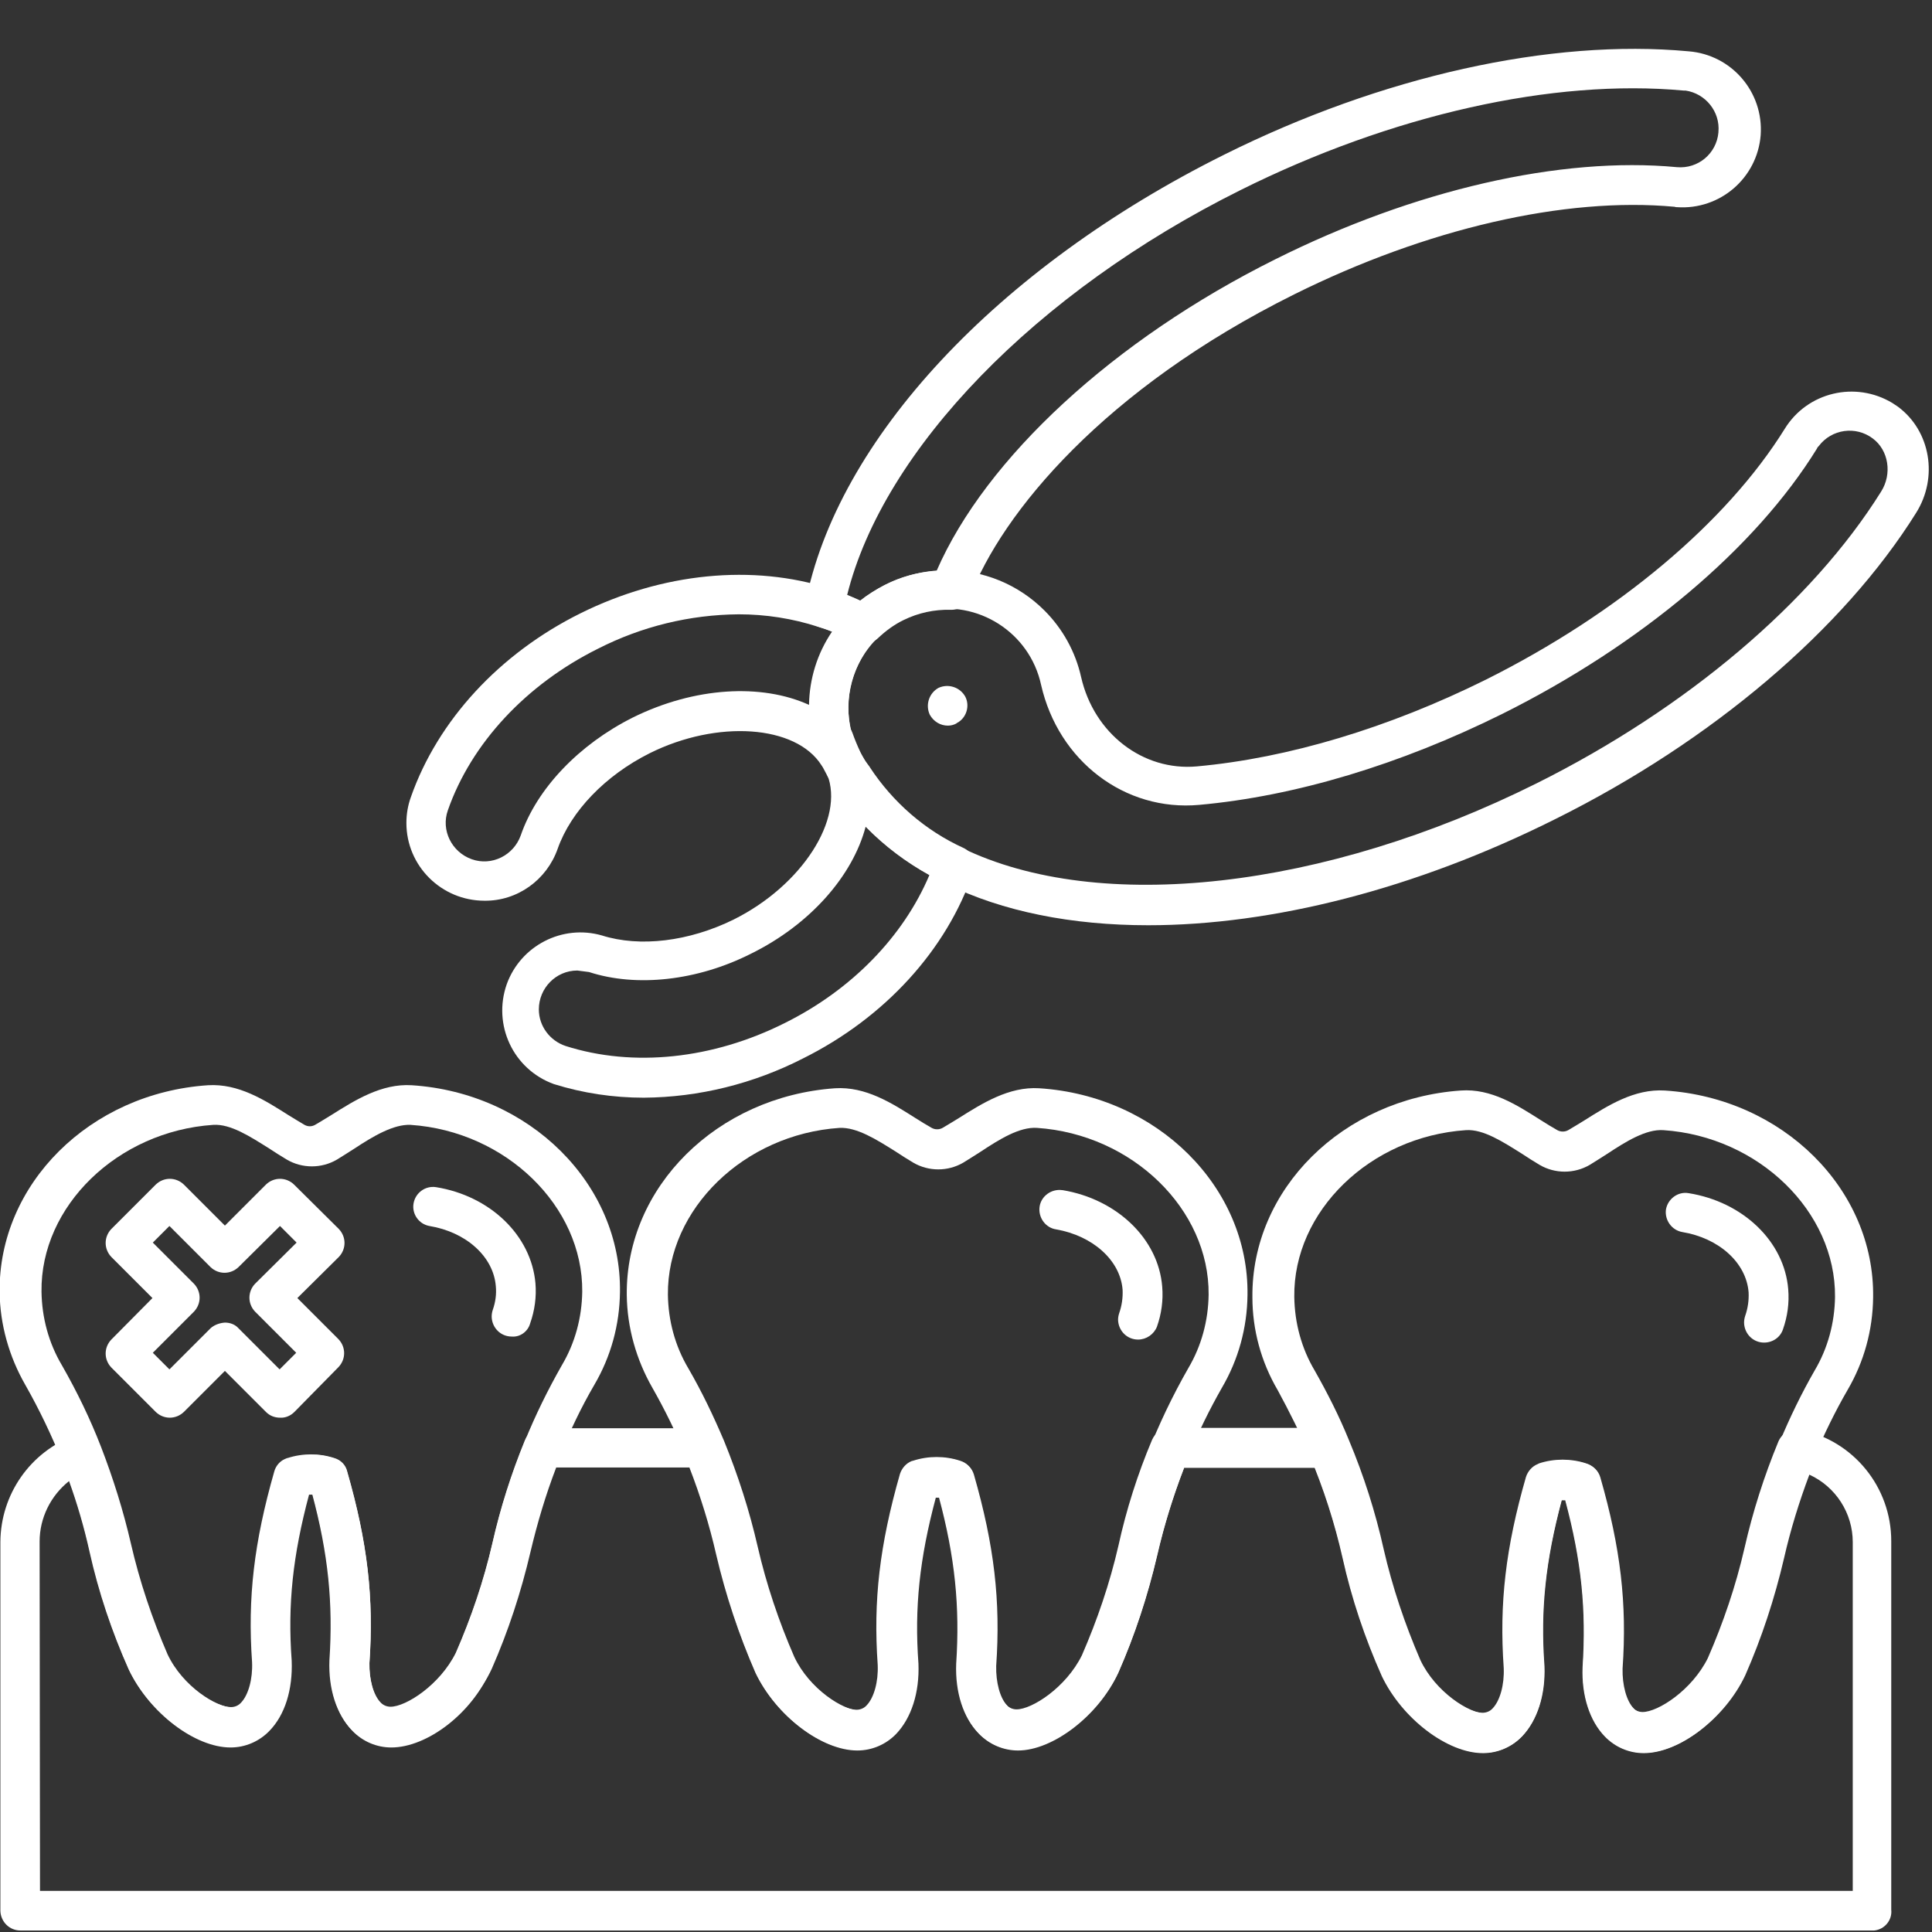 <?xml version="1.0" encoding="UTF-8"?> <!-- Generator: Adobe Illustrator 24.1.1, SVG Export Plug-In . SVG Version: 6.00 Build 0) --> <svg xmlns="http://www.w3.org/2000/svg" xmlns:xlink="http://www.w3.org/1999/xlink" id="Layer_1" x="0px" y="0px" viewBox="0 0 512 512" style="enable-background:new 0 0 512 512;" xml:space="preserve"><rect x="0" y="0" width="512" height="512" fill="#333333" stroke="none"/> <style type="text/css"> .st0{fill:#FFFFFF;} </style> <g id="bone_grafting"> <g id="Layer_1-2"> <path class="st0" d="M135.6,354.2c-2.9,0-5.2-2.3-5.3-5.2v-0.1c0-0.6,0.1-1.2,0.3-1.8c0.7-2,1-4.1,0.8-6.2 c-0.6-7.9-7.9-14.4-17.6-16c-2.8-0.5-4.7-3.2-4.2-6s3.1-4.7,5.9-4.3l0,0c14.4,2.3,25.3,12.8,26.4,25.5c0.3,3.6-0.2,7.2-1.4,10.6 C139.9,352.9,137.8,354.4,135.6,354.2z"></path> <path class="st0" d="M301.6,355c-2.9,0-5.2-2.3-5.3-5.2l0,0c0-0.6,0.1-1.2,0.3-1.8c0.7-2,1-4.1,0.9-6.2c-0.6-7.8-7.9-14.3-17.6-16 c-2.8-0.4-4.8-3.1-4.4-6c0.4-2.8,3.1-4.8,6-4.4h0.1C296,317.8,307,328.3,308,341c0.3,3.6-0.2,7.2-1.4,10.6 C305.8,353.6,303.8,355,301.6,355z"></path> <path class="st0" d="M467.5,355.8c-2.9,0-5.2-2.3-5.3-5.2v-0.1c0-0.6,0.1-1.2,0.3-1.8c0.7-2,1-4.1,0.9-6.2 c-0.6-7.9-7.9-14.4-17.6-16c-2.8-0.5-4.7-3.2-4.3-6c0.5-2.8,3.2-4.8,6-4.3l0,0c14.4,2.3,25.4,12.8,26.4,25.5 c0.3,3.6-0.2,7.2-1.4,10.6C471.8,354.4,469.8,355.8,467.5,355.8z"></path> <path class="st0" d="M170.6,290.9c-8.1,0-16.1-1.2-23.8-3.6c-10.8-3.9-16.3-15.7-12.5-26.5c3.7-10.2,14.7-15.9,25.2-12.9 c10.1,3.2,23.1,1.6,34.9-4.2c18.1-9,29.5-26.7,24.8-38.5c-1.1-2.7,0.2-5.8,2.9-6.9c2.4-1,5.2-0.1,6.5,2.2c0.5,0.9,1.1,1.7,1.7,2.5 c0.1,0.1,0.2,0.2,0.2,0.3c6.1,9.3,14.7,16.8,24.8,21.4c2.4,1.1,3.6,3.9,2.6,6.4c-7,20.6-23.4,38.6-45.1,49.4 C199.7,287.2,185.2,290.8,170.6,290.9z M153,257.2c-5.7,0-10.2,4.7-10.2,10.3c0,4.4,2.9,8.3,7.1,9.7c17.9,5.7,39,3.5,58.1-6.1 c17.7-8.8,31.4-22.9,38.3-39.2c-6.2-3.4-11.9-7.7-16.9-12.8c-3.4,12.9-14.6,25.9-30.5,33.7c-14.1,7.1-30.2,8.9-42.8,4.8 C155.1,257.5,154,257.3,153,257.2z"></path> <path class="st0" d="M228.9,170.7c-0.9,0-1.7-0.2-2.5-0.6c-3-1.6-6.2-3-9.5-4c-2.5-0.8-4-3.4-3.5-6c8.3-43.5,50.8-89.1,111-119.1 c41.7-20.8,86.6-30.8,123.1-27.4c11.4,0.9,19.9,10.8,19.1,22.2c-0.9,11.4-10.8,19.9-22.2,19.1c-0.2,0-0.4,0-0.6-0.1 C414.7,52.1,378,60.6,343,78c-50.3,25-77.5,57.9-86,80.3c-0.8,2.1-2.9,3.4-5.1,3.3c-4.3-0.1-8.5,0.8-12.4,2.7 c-2.5,1.2-4.8,2.9-6.8,4.8C231.6,170.1,230.3,170.7,228.9,170.7z M224.5,157.7c1.1,0.5,2.3,1,3.4,1.5c2-1.6,4.3-3,6.6-4.2 c4.3-2.2,8.9-3.4,13.7-3.7c13-29.9,47-61.3,89.8-82.6c36.8-18.4,75.6-27.3,106.4-24.4c5.6,0.5,10.5-3.6,11-9.2V35 c0.5-5.4-3.4-10.2-8.7-11h-0.5c-34.6-3.2-77.4,6.4-117.5,26.4C274.5,77.4,234.1,119.1,224.5,157.7L224.5,157.7z"></path> <path class="st0" d="M128.4,238.7c-11.4,0-20.7-9.2-20.7-20.6l0,0c0-2.4,0.4-4.7,1.2-6.9c7.1-20.2,23.4-38,45-48.7 s45.6-13.1,66.1-6.5c3.9,1.3,7.7,2.9,11.3,4.8c2.5,1.4,3.4,4.6,2.1,7.1c-0.2,0.5-0.5,0.9-0.9,1.2c-7.6,7.5-9.8,18.9-5.5,28.7 c1.2,2.6,0.1,5.8-2.6,7l0,0c-2.4,1.1-5.3,0.2-6.7-2c-6.8-10.7-27.6-12.1-45.5-3.2c-11.8,5.9-20.9,15.4-24.4,25.3 C144.9,233.2,137.1,238.8,128.4,238.7z M195.8,162.8c-13,0.1-25.7,3.2-37.3,9.1c-19.1,9.5-33.6,25.1-39.8,42.8l0,0 c-1.9,5.3,1,11.1,6.3,13s11.1-1,13-6.3l0,0c4.3-12.5,15.5-24.1,29.6-31.2c16.5-8.2,34.3-9.1,46.8-3.4c0.1-6.9,2.2-13.7,6.1-19.4 c-1.2-0.5-2.4-0.9-3.7-1.3C210,163.9,202.9,162.8,195.8,162.8L195.8,162.8z"></path> <path class="st0" d="M223.9,208.5c-1.9,0-3.6-1-4.5-2.6l-0.2-0.4c-0.3-0.6-0.6-1.1-0.9-1.7c-0.2-0.4-0.4-0.8-0.6-1.3l-0.2-0.4 c-1.2-2.6-0.1-5.7,2.5-6.9c2.4-1.1,5.3-0.2,6.7,2l0.2,0.3c0.4,0.6,0.7,1.2,1,1.8c0.3,0.5,0.5,1,0.7,1.6l0.1,0.4 c1,2.7-0.3,5.7-3,6.8l0,0C225.1,208.2,224.5,208.4,223.9,208.5L223.9,208.5z"></path> <path class="st0" d="M225.9,211.5c-1.6,0-3.1-0.8-4.1-2c-0.8-1.1-1.6-2.3-2.3-3.5c-0.1-0.2-0.2-0.5-0.3-0.7l-0.2-0.5 c-0.1-0.2-0.2-0.4-0.2-0.6c-0.1-0.3-0.3-0.6-0.5-0.8l-0.2-0.4c-0.2-0.2-0.3-0.4-0.4-0.7c-0.7-1.6-1.3-3.2-1.8-4.9 c-0.8-2.8,0.8-5.6,3.5-6.5c2.7-0.7,5.5,0.7,6.5,3.3c0.6,1.7,1.3,3.4,2.1,5.1l0,0c0.7,1.4,1.5,2.8,2.5,4.4c1.5,2.5,0.8,5.7-1.6,7.3 C227.9,211.3,226.9,211.5,225.9,211.5L225.9,211.5z"></path> <path class="st0" d="M304.3,245.2c-20.2,0-38.6-3.6-53.6-11c-12.6-6.2-22.4-14.6-29.1-25.2c-1.1-1.7-2.1-3.5-3-5.4 c-1-2-1.9-4.1-2.6-6.2c-0.1-0.1-0.1-0.3-0.1-0.4c-3.5-12.6,0.1-26.1,9.4-35.3l0,0c14.3-14.2,37.3-14.1,51.5,0.1 c4.8,4.8,8.2,10.9,9.7,17.6c3.4,15,16.4,25,30.7,23.7c24.2-2.2,50.8-10.2,76.6-23c35-17.5,63.8-41.7,79.2-66.5 c6-9.7,18.7-12.7,28.5-6.8c0.5,0.3,1,0.7,1.5,1c8.6,6.4,10.7,18.7,4.8,28.1c-19.3,30.9-54.1,60.5-95.5,81.1 C375,235.7,337,245.2,304.3,245.2z M225.6,194.1c0.6,1.6,1.3,3.2,2,4.8c0.7,1.4,1.5,2.8,2.5,4.4c6.1,9.3,14.7,16.8,24.8,21.4 c36.4,17.7,96,11,152.3-17.1c39.7-19.8,73-48,91.3-77.3c3-4.7,2-11-2.2-14.1c-4.5-3.4-10.9-2.5-14.3,2l0,0 c-0.2,0.2-0.4,0.4-0.5,0.7c-16.3,26.4-46.7,52-83.4,70.3c-27,13.4-54.8,21.8-80.3,24.1c-19.7,1.8-37.3-11.6-41.9-31.8 c-3-13.9-16.8-22.7-30.7-19.6l0,0c-4.9,1.1-9.3,3.5-12.8,7.1l0,0C226,175.6,223.4,185.1,225.6,194.1L225.6,194.1z"></path> <path class="st0" d="M246.4,189.4c-1.2-2.6-0.2-5.7,2.3-7.1l0,0c2.6-1.2,5.7-0.2,7.1,2.3l0,0c1.3,2.5,0.3,5.7-2.2,7 c-0.1,0-0.1,0-0.1,0.1l0,0c-0.7,0.4-1.5,0.6-2.3,0.6l0,0C249.2,192.3,247.4,191.2,246.4,189.4z"></path> <path class="st0" d="M74.2,375.7c-1.4,0-2.7-0.5-3.7-1.5l-10.9-10.9l-10.9,10.9c-2.1,2-5.3,2-7.4,0l0,0l-11.8-11.8 c-2-2.1-2-5.3,0-7.4l0,0l10.9-11l-10.9-10.9c-2-2.1-2-5.3,0-7.4l0,0l11.8-11.8c2.1-2,5.3-2,7.4,0l0,0l10.9,10.9l10.9-10.9 c2.1-2,5.3-2,7.4,0l0,0l11.9,11.8c2,2.1,2,5.3,0,7.4l0,0l-11,10.9l10.9,10.9c2,2.1,2,5.3,0,7.4l0,0L78,374.2 C77,375.2,75.6,375.8,74.2,375.7z M59.6,350.5c1.4,0,2.7,0.5,3.6,1.5l10.9,10.9l4.4-4.4l-10.9-10.9c-2-2.1-2-5.3,0-7.4l0,0 l11-10.9l-4.4-4.4l-11,10.9c-2.1,2-5.3,2-7.4,0l0,0l-10.9-10.9l-4.4,4.4l10.9,10.9c2,2.1,2,5.3,0,7.4l0,0l-10.9,10.9l4.4,4.4 L55.8,352C56.8,351.1,58.2,350.6,59.6,350.5z"></path> <path class="st0" d="M496.3,511.6H5.4c-2.9,0-5.2-2.3-5.3-5.2v-0.1l0,0v-97.7C0.2,396,8,384.8,19.8,380.4c2.6-1,5.6,0.3,6.6,2.9 v0.1c3.2,8.3,5.9,16.9,7.9,25.6c2.3,10,5.6,19.8,9.7,29.3c4,8.5,13,14.1,17.2,14.1c1,0,2-0.4,2.7-1.2c1.9-2,3.1-6.2,2.9-10.7 c-1.2-17.1,0.5-31.7,5.9-50.6c0.4-1.4,1.4-2.6,2.7-3.2c0.2-0.1,0.5-0.2,0.7-0.3h0.1c4-1.3,8.4-1.3,12.4,0c1.7,0.5,3,1.8,3.4,3.5 c5.4,18.8,7.1,33.5,5.9,50.7c-0.1,4.3,1,8.5,2.9,10.5c0.7,0.8,1.7,1.2,2.7,1.2c4.1,0,13.1-5.8,17.3-14.3 c4.1-9.4,7.4-19.1,9.7-29.1c2.1-9.3,5-18.4,8.6-27.2c0.8-2,2.7-3.3,4.8-3.2h42.5c2.1,0,4,1.3,4.8,3.2c3.7,9.1,6.7,18.4,8.9,28 c2.3,10,5.6,19.8,9.7,29.2c4,8.5,13,14.2,17.2,14.2c1,0,2-0.4,2.7-1.2c1.9-2,3.1-6.2,2.9-10.7c-1.2-17.1,0.5-31.7,5.9-50.6 c0.5-1.5,1.6-2.8,3.1-3.4l0.4-0.1c4-1.3,8.4-1.3,12.4,0c1.7,0.5,3,1.8,3.5,3.5c5.4,18.8,7.1,33.5,5.9,50.7 c-0.1,4.3,1,8.5,2.9,10.5c0.7,0.8,1.7,1.2,2.7,1.2c4.1,0,13.1-5.8,17.3-14.3c4.1-9.4,7.4-19.1,9.7-29.1c2.1-9.6,5.1-19,8.9-28 c0.8-1.9,2.7-3.2,4.8-3.2H352c2.1,0,4,1.3,4.8,3.2c3.9,9.3,7,19,9.2,28.8c2.3,10,5.6,19.8,9.7,29.3c4,8.5,13,14.2,17.2,14.2 c1,0,2-0.4,2.7-1.2c1.9-2,3.1-6.2,2.9-10.7c-1.2-17.1,0.5-31.8,5.9-50.6c0.5-1.5,1.6-2.8,3.1-3.4l0.2-0.1l0.2-0.1 c4-1.3,8.4-1.3,12.4,0c1.7,0.5,3,1.8,3.5,3.5c5.4,18.8,7.1,33.5,5.9,50.7c-0.1,4.3,1,8.5,2.9,10.5c0.7,0.8,1.7,1.2,2.7,1.2 c4.1,0,13.1-5.8,17.3-14.3c4.1-9.4,7.4-19.1,9.7-29.1c2.2-9.7,5.2-19.1,9-28.3c1-2.3,3.4-3.6,5.9-3.1c14,2.9,24,15.2,24,29.5v97.7 c0.3,2.7-1.7,5.2-4.5,5.5C496.6,511.6,496.4,511.6,496.3,511.6z M10.6,501.1H491v-92.4c0-7.7-4.5-14.7-11.5-17.9 c-2.7,7.2-5,14.6-6.7,22.1c-2.5,10.7-5.9,21.1-10.3,31.1c-5.4,11.4-17.4,20.5-26.8,20.5c-3.9,0-7.6-1.6-10.3-4.4 c-4-4.1-6.2-10.8-5.9-18.4c1-15.1-0.3-28.2-4.6-44.2h-1c-4.3,16.1-5.7,29.1-4.6,44c0.3,7.7-1.9,14.4-5.9,18.6 c-2.7,2.8-6.4,4.4-10.3,4.4c-9.4,0-21.4-9.1-26.8-20.4c-4.5-10.1-8-20.5-10.4-31.3c-1.9-8.1-4.3-16.1-7.4-23.8h-34.7 c-2.9,7.5-5.3,15.2-7.1,23.1c-2.5,10.7-5.9,21.1-10.3,31.1c-5.4,11.4-17.4,20.5-26.8,20.5c-3.9,0-7.6-1.6-10.3-4.4 c-4-4.1-6.2-10.8-5.9-18.4c1-15.1-0.3-28.2-4.6-44.2h-1c-4.3,16.1-5.7,29.1-4.6,44c0.3,7.7-1.9,14.4-5.9,18.6 c-2.7,2.8-6.4,4.4-10.3,4.4c-9.4,0-21.4-9.1-26.8-20.4c-4.4-10.1-7.9-20.6-10.4-31.3c-1.8-7.9-4.2-15.6-7.1-23.1h-35.3 c-2.8,7.3-5,14.7-6.8,22.3c-2.5,10.7-5.9,21.1-10.3,31.1c-5.4,11.5-17.4,20.5-26.8,20.5c-3.9,0-7.6-1.6-10.3-4.4 c-4-4.1-6.2-10.8-5.9-18.4c1-15.1-0.3-28.2-4.6-44.2h-1c-4.3,16.1-5.7,29.1-4.6,44c0.3,7.7-1.8,14.4-5.9,18.6 c-2.7,2.8-6.4,4.4-10.3,4.4c-9.4,0-21.4-9.1-26.8-20.4c-4.5-10.1-8-20.5-10.4-31.3c-1.4-6.3-3.2-12.5-5.4-18.6 c-4.9,3.9-7.8,9.8-7.8,16L10.6,501.1z"></path> <path class="st0" d="M103.7,463.1c-3.9,0-7.6-1.6-10.3-4.4c-4-4.1-6.2-10.8-5.9-18.4c1-15.1-0.3-28.2-4.6-44.2h-1 c-4.3,16.1-5.7,29.1-4.6,44c0.3,7.7-1.8,14.4-5.9,18.6c-2.7,2.8-6.4,4.4-10.3,4.4c-9.4,0-21.4-9.1-26.8-20.4 c-4.5-10.1-8-20.5-10.4-31.3c-1.8-8.2-4.3-16.2-7.4-24c-2.8-7-6.1-13.9-9.8-20.4c-4.3-7.5-6.7-16-6.8-24.6 c-0.3-28.6,23.9-52.7,55.2-54.8c8.1-0.5,15,3.9,21.3,7.9c1.5,0.9,2.9,1.8,4.3,2.6c0.9,0.5,1.9,0.5,2.8,0c1.4-0.8,2.8-1.7,4.3-2.6 c6.2-3.9,13.3-8.4,21.3-7.9l0,0c31.3,2,55.6,26.2,55.2,54.8c-0.1,8.7-2.4,17.1-6.8,24.6c-3.5,6-6.5,12.3-9.1,18.8 c-3.3,8.3-6,16.9-8.1,25.6c-2.5,10.7-5.9,21.1-10.3,31.1C125.2,454,113.2,463.1,103.7,463.1z M82.4,385.5c2.1,0,4.2,0.3,6.2,1 c1.7,0.5,3,1.9,3.4,3.6c5.4,18.8,7.1,33.5,5.9,50.7c-0.1,4.3,1,8.5,2.9,10.5c0.7,0.8,1.7,1.2,2.7,1.2c4.1,0,13.1-5.8,17.3-14.3 c4.1-9.4,7.4-19.1,9.7-29.1c2.1-9.3,5-18.4,8.6-27.2c2.8-6.9,6.1-13.6,9.8-20.1c3.5-5.9,5.3-12.6,5.4-19.5 c0.2-22.6-20.2-42.5-45.5-44.2c-4.5-0.2-9.9,3-14.9,6.3c-1.6,1-3.1,2-4.6,2.9c-4.1,2.4-9.2,2.4-13.3,0c-1.5-0.9-3.1-1.9-4.6-2.9 c-5.1-3.2-10.3-6.6-14.9-6.3c-25.3,1.7-45.8,21.5-45.5,44.2c0.1,6.9,1.9,13.6,5.4,19.5c4,7,7.5,14.2,10.4,21.7 c3.2,8.3,5.9,16.9,7.9,25.6c2.3,10,5.6,19.8,9.7,29.3c4,8.5,13,14.1,17.2,14.1c1,0,2-0.4,2.7-1.2c1.9-2,3.1-6.2,2.9-10.7 c-1.2-17.1,0.5-31.7,5.9-50.6c0.4-1.4,1.4-2.6,2.7-3.2c0.2-0.1,0.5-0.2,0.7-0.3h0.1C78.5,385.9,80.5,385.6,82.4,385.5z"></path> <path class="st0" d="M269.8,463.9c-3.9,0-7.6-1.6-10.3-4.4c-4-4.1-6.2-10.8-5.9-18.4c1-15.1-0.3-28.2-4.6-44.2h-1 c-4.3,16.1-5.7,29.1-4.6,44c0.3,7.7-1.9,14.4-5.9,18.6c-2.7,2.8-6.4,4.4-10.3,4.4c-9.4,0-21.4-9.1-26.8-20.4 c-4.4-10-7.9-20.5-10.3-31.2c-2-9-4.8-17.9-8.4-26.4c-2.5-6.2-5.5-12.3-8.8-18.1c-4.3-7.5-6.7-16-6.8-24.6 c-0.3-28.6,23.9-52.6,55.2-54.8c8.1-0.5,15,3.9,21.3,7.9c1.4,0.9,2.9,1.8,4.3,2.6c0.9,0.5,2,0.5,2.9,0c1.4-0.8,2.8-1.7,4.3-2.6 c6.2-3.9,13.3-8.4,21.3-7.9l0,0c31.3,2,55.6,26.2,55.2,54.8c-0.1,8.7-2.4,17.1-6.8,24.6c-3.3,5.8-6.3,11.9-8.8,18.1 c-3.5,8.6-6.3,17.4-8.4,26.4c-2.5,10.7-5.9,21.1-10.3,31.1C291.1,454.7,279,463.9,269.8,463.9z M248.4,386.3c2.1,0,4.2,0.3,6.2,1 c1.7,0.5,3,1.8,3.5,3.5c5.4,18.8,7.1,33.5,5.9,50.7c-0.1,4.3,1,8.5,2.9,10.5c0.7,0.8,1.7,1.2,2.7,1.2c4.1,0,13.1-5.8,17.3-14.3 c4.1-9.4,7.4-19.1,9.7-29.1c3.7-16.6,9.9-32.5,18.3-47.2c3.5-5.9,5.3-12.6,5.4-19.5c0.2-22.6-20.2-42.5-45.5-44.2l0,0 c-4.6-0.3-9.9,3-14.9,6.3c-1.6,1-3.1,2-4.6,2.9c-4.1,2.4-9.2,2.4-13.3,0c-1.5-0.9-3.1-1.9-4.6-2.9c-5.1-3.2-10.3-6.5-14.9-6.3 c-25.3,1.7-45.7,21.5-45.5,44.2c0.1,6.9,1.9,13.6,5.4,19.5c3.6,6.2,6.7,12.7,9.5,19.3c3.7,9.1,6.7,18.4,8.9,28 c2.3,10,5.6,19.8,9.7,29.2c4,8.5,13,14.2,17.2,14.2c1,0,2-0.4,2.7-1.2c1.9-2,3.1-6.2,2.9-10.7c-1.2-17.1,0.5-31.7,5.9-50.6 c0.5-1.5,1.6-2.8,3.1-3.4l0.4-0.1C244.5,386.7,246.4,386.3,248.4,386.3z"></path> <path class="st0" d="M435.6,464.6c-3.9,0-7.6-1.6-10.3-4.4c-4-4.1-6.2-10.8-5.9-18.4c1-15.1-0.3-28.2-4.6-44.2h-1 c-4.3,16.1-5.7,29.1-4.6,44c0.3,7.7-1.9,14.4-5.9,18.6c-2.7,2.8-6.4,4.4-10.3,4.4c-9.4,0-21.4-9.1-26.8-20.4 c-4.5-10.1-8-20.5-10.4-31.3c-2.1-9.3-5-18.3-8.7-27.1c-2.5-5.9-5.4-11.7-8.5-17.4c-4.4-7.5-6.7-16-6.7-24.6 c-0.3-28.6,23.9-52.6,55.2-54.8c8.1-0.6,15,3.9,21.3,7.9c1.4,0.9,2.9,1.8,4.3,2.6c0.9,0.5,2,0.5,2.9,0c1.4-0.8,2.8-1.7,4.3-2.6 c6.2-3.9,13.2-8.4,21.3-7.9c31.3,2,55.6,26.2,55.2,54.8c-0.1,8.7-2.4,17.1-6.8,24.6c-3.3,5.7-6.2,11.7-8.8,17.8 c-3.5,8.6-6.4,17.5-8.5,26.6c-2.5,10.7-5.9,21.1-10.3,31.1C457,455.5,445,464.6,435.6,464.6z M414.4,387c2.1,0,4.2,0.3,6.2,1 c1.7,0.5,3,1.8,3.5,3.5c5.4,18.8,7.1,33.5,5.9,50.7c-0.1,4.3,1,8.5,2.9,10.5c0.7,0.8,1.7,1.2,2.7,1.2c4.1,0,13.1-5.8,17.3-14.3 c4.1-9.4,7.4-19.1,9.7-29.1c2.2-9.7,5.2-19.1,9-28.3c2.7-6.5,5.8-12.9,9.3-19c3.5-5.9,5.3-12.6,5.4-19.5 c0.2-22.6-20.2-42.5-45.5-44.2l0,0c-4.6-0.3-9.9,3-14.9,6.3c-1.6,1-3.1,2-4.6,2.9c-4.1,2.4-9.2,2.4-13.3,0 c-1.5-0.9-3.1-1.9-4.6-2.9c-5.1-3.2-10.3-6.6-14.9-6.3c-25.4,1.7-45.8,21.5-45.5,44.2c0.1,6.9,1.9,13.6,5.4,19.5 c3.4,6,6.5,12.1,9.1,18.5c3.9,9.3,7,19,9.2,28.9c2.3,10,5.6,19.8,9.7,29.3c4,8.5,13,14.2,17.2,14.2c1,0,2-0.4,2.7-1.2 c1.9-2,3.1-6.2,2.9-10.7c-1.2-17.1,0.5-31.8,5.9-50.6c0.5-1.5,1.6-2.8,3.1-3.4l0.2-0.1l0.2-0.1C410.4,387.4,412.4,387,414.4,387 L414.4,387z"></path> </g> </g> </svg> 
